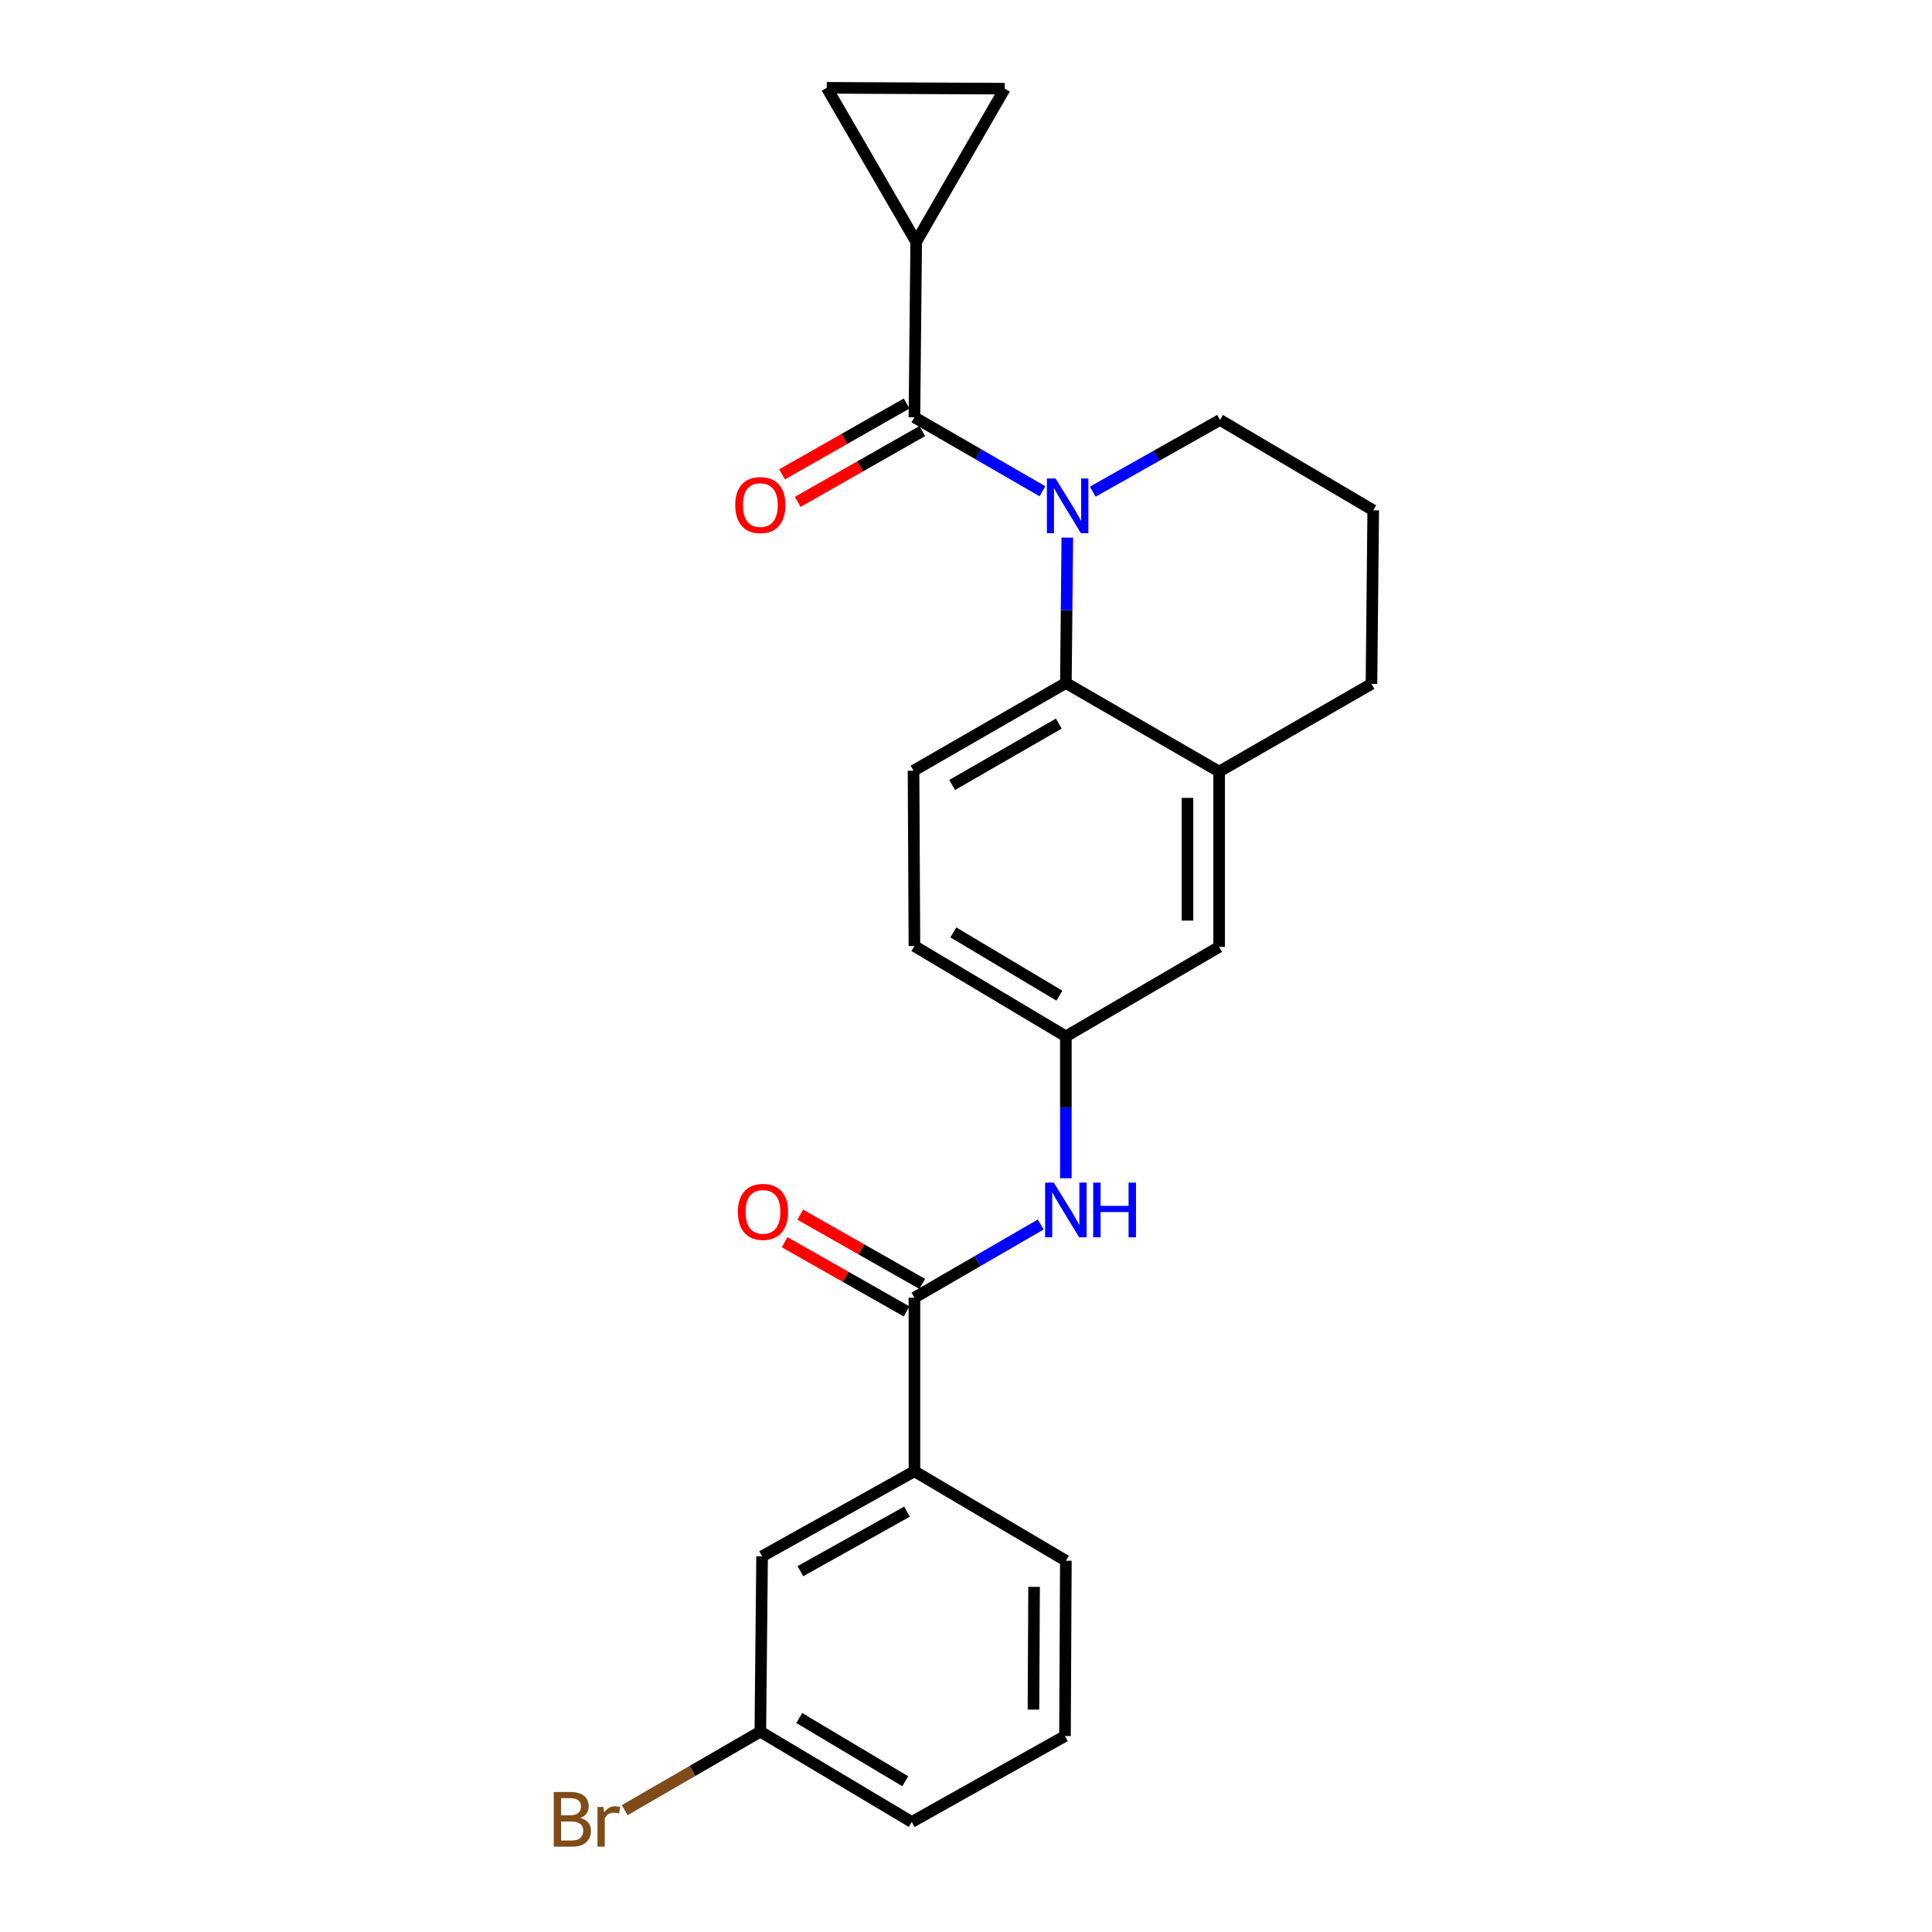 <?xml version='1.0' encoding='iso-8859-1'?>
<svg version='1.1' baseProfile='full'
              xmlns='http://www.w3.org/2000/svg'
                      xmlns:rdkit='http://www.rdkit.org/xml'
                      xmlns:xlink='http://www.w3.org/1999/xlink'
                  xml:space='preserve'
width='1000px' height='1000px' viewBox='0 0 1000 1000'>
<!-- END OF HEADER -->
<rect style='opacity:1.0;fill:#FFFFFF;stroke:none' width='1000' height='1000' x='0' y='0'> </rect>
<path class='bond-0' d='M 539.579,254.284 L 506.442,235.139' style='fill:none;fill-rule:evenodd;stroke:#0000FF;stroke-width:6px;stroke-linecap:butt;stroke-linejoin:miter;stroke-opacity:1' />
<path class='bond-0' d='M 506.442,235.139 L 473.305,215.994' style='fill:none;fill-rule:evenodd;stroke:#000000;stroke-width:6px;stroke-linecap:butt;stroke-linejoin:miter;stroke-opacity:1' />
<path class='bond-1' d='M 552.444,278.265 L 552.066,315.893' style='fill:none;fill-rule:evenodd;stroke:#0000FF;stroke-width:6px;stroke-linecap:butt;stroke-linejoin:miter;stroke-opacity:1' />
<path class='bond-1' d='M 552.066,315.893 L 551.689,353.521' style='fill:none;fill-rule:evenodd;stroke:#000000;stroke-width:6px;stroke-linecap:butt;stroke-linejoin:miter;stroke-opacity:1' />
<path class='bond-15' d='M 565.612,254.485 L 598.548,235.926' style='fill:none;fill-rule:evenodd;stroke:#0000FF;stroke-width:6px;stroke-linecap:butt;stroke-linejoin:miter;stroke-opacity:1' />
<path class='bond-15' d='M 598.548,235.926 L 631.484,217.368' style='fill:none;fill-rule:evenodd;stroke:#000000;stroke-width:6px;stroke-linecap:butt;stroke-linejoin:miter;stroke-opacity:1' />
<path class='bond-3' d='M 473.305,215.994 L 474.215,125.213' style='fill:none;fill-rule:evenodd;stroke:#000000;stroke-width:6px;stroke-linecap:butt;stroke-linejoin:miter;stroke-opacity:1' />
<path class='bond-10' d='M 469.256,208.873 L 437.024,227.202' style='fill:none;fill-rule:evenodd;stroke:#000000;stroke-width:6px;stroke-linecap:butt;stroke-linejoin:miter;stroke-opacity:1' />
<path class='bond-10' d='M 437.024,227.202 L 404.791,245.53' style='fill:none;fill-rule:evenodd;stroke:#FF0000;stroke-width:6px;stroke-linecap:butt;stroke-linejoin:miter;stroke-opacity:1' />
<path class='bond-10' d='M 477.354,223.115 L 445.122,241.443' style='fill:none;fill-rule:evenodd;stroke:#000000;stroke-width:6px;stroke-linecap:butt;stroke-linejoin:miter;stroke-opacity:1' />
<path class='bond-10' d='M 445.122,241.443 L 412.89,259.772' style='fill:none;fill-rule:evenodd;stroke:#FF0000;stroke-width:6px;stroke-linecap:butt;stroke-linejoin:miter;stroke-opacity:1' />
<path class='bond-4' d='M 551.689,353.521 L 631.02,399.375' style='fill:none;fill-rule:evenodd;stroke:#000000;stroke-width:6px;stroke-linecap:butt;stroke-linejoin:miter;stroke-opacity:1' />
<path class='bond-9' d='M 551.689,353.521 L 472.841,398.911' style='fill:none;fill-rule:evenodd;stroke:#000000;stroke-width:6px;stroke-linecap:butt;stroke-linejoin:miter;stroke-opacity:1' />
<path class='bond-9' d='M 548.036,374.528 L 492.842,406.301' style='fill:none;fill-rule:evenodd;stroke:#000000;stroke-width:6px;stroke-linecap:butt;stroke-linejoin:miter;stroke-opacity:1' />
<path class='bond-2' d='M 473.305,671.672 L 505.995,652.738' style='fill:none;fill-rule:evenodd;stroke:#000000;stroke-width:6px;stroke-linecap:butt;stroke-linejoin:miter;stroke-opacity:1' />
<path class='bond-2' d='M 505.995,652.738 L 538.685,633.805' style='fill:none;fill-rule:evenodd;stroke:#0000FF;stroke-width:6px;stroke-linecap:butt;stroke-linejoin:miter;stroke-opacity:1' />
<path class='bond-8' d='M 473.305,671.672 L 473.305,761.515' style='fill:none;fill-rule:evenodd;stroke:#000000;stroke-width:6px;stroke-linecap:butt;stroke-linejoin:miter;stroke-opacity:1' />
<path class='bond-13' d='M 477.349,664.548 L 445.783,646.632' style='fill:none;fill-rule:evenodd;stroke:#000000;stroke-width:6px;stroke-linecap:butt;stroke-linejoin:miter;stroke-opacity:1' />
<path class='bond-13' d='M 445.783,646.632 L 414.218,628.716' style='fill:none;fill-rule:evenodd;stroke:#FF0000;stroke-width:6px;stroke-linecap:butt;stroke-linejoin:miter;stroke-opacity:1' />
<path class='bond-13' d='M 469.262,678.796 L 437.696,660.88' style='fill:none;fill-rule:evenodd;stroke:#000000;stroke-width:6px;stroke-linecap:butt;stroke-linejoin:miter;stroke-opacity:1' />
<path class='bond-13' d='M 437.696,660.88 L 406.131,642.964' style='fill:none;fill-rule:evenodd;stroke:#FF0000;stroke-width:6px;stroke-linecap:butt;stroke-linejoin:miter;stroke-opacity:1' />
<path class='bond-6' d='M 474.215,125.213 L 520.07,45.901' style='fill:none;fill-rule:evenodd;stroke:#000000;stroke-width:6px;stroke-linecap:butt;stroke-linejoin:miter;stroke-opacity:1' />
<path class='bond-7' d='M 474.215,125.213 L 427.933,45.455' style='fill:none;fill-rule:evenodd;stroke:#000000;stroke-width:6px;stroke-linecap:butt;stroke-linejoin:miter;stroke-opacity:1' />
<path class='bond-12' d='M 631.02,399.375 L 631.02,490.111' style='fill:none;fill-rule:evenodd;stroke:#000000;stroke-width:6px;stroke-linecap:butt;stroke-linejoin:miter;stroke-opacity:1' />
<path class='bond-12' d='M 614.637,412.986 L 614.637,476.5' style='fill:none;fill-rule:evenodd;stroke:#000000;stroke-width:6px;stroke-linecap:butt;stroke-linejoin:miter;stroke-opacity:1' />
<path class='bond-24' d='M 631.02,399.375 L 709.868,353.976' style='fill:none;fill-rule:evenodd;stroke:#000000;stroke-width:6px;stroke-linecap:butt;stroke-linejoin:miter;stroke-opacity:1' />
<path class='bond-5' d='M 551.689,609.867 L 551.689,573.148' style='fill:none;fill-rule:evenodd;stroke:#0000FF;stroke-width:6px;stroke-linecap:butt;stroke-linejoin:miter;stroke-opacity:1' />
<path class='bond-5' d='M 551.689,573.148 L 551.689,536.429' style='fill:none;fill-rule:evenodd;stroke:#000000;stroke-width:6px;stroke-linecap:butt;stroke-linejoin:miter;stroke-opacity:1' />
<path class='bond-26' d='M 520.07,45.901 L 427.933,45.455' style='fill:none;fill-rule:evenodd;stroke:#000000;stroke-width:6px;stroke-linecap:butt;stroke-linejoin:miter;stroke-opacity:1' />
<path class='bond-14' d='M 473.305,761.515 L 394.457,805.54' style='fill:none;fill-rule:evenodd;stroke:#000000;stroke-width:6px;stroke-linecap:butt;stroke-linejoin:miter;stroke-opacity:1' />
<path class='bond-14' d='M 469.465,782.423 L 414.271,813.241' style='fill:none;fill-rule:evenodd;stroke:#000000;stroke-width:6px;stroke-linecap:butt;stroke-linejoin:miter;stroke-opacity:1' />
<path class='bond-20' d='M 473.305,761.515 L 551.689,807.825' style='fill:none;fill-rule:evenodd;stroke:#000000;stroke-width:6px;stroke-linecap:butt;stroke-linejoin:miter;stroke-opacity:1' />
<path class='bond-16' d='M 472.841,398.911 L 473.305,489.665' style='fill:none;fill-rule:evenodd;stroke:#000000;stroke-width:6px;stroke-linecap:butt;stroke-linejoin:miter;stroke-opacity:1' />
<path class='bond-11' d='M 551.689,536.429 L 473.305,489.665' style='fill:none;fill-rule:evenodd;stroke:#000000;stroke-width:6px;stroke-linecap:butt;stroke-linejoin:miter;stroke-opacity:1' />
<path class='bond-11' d='M 548.326,515.345 L 493.457,482.61' style='fill:none;fill-rule:evenodd;stroke:#000000;stroke-width:6px;stroke-linecap:butt;stroke-linejoin:miter;stroke-opacity:1' />
<path class='bond-25' d='M 551.689,536.429 L 631.02,490.111' style='fill:none;fill-rule:evenodd;stroke:#000000;stroke-width:6px;stroke-linecap:butt;stroke-linejoin:miter;stroke-opacity:1' />
<path class='bond-17' d='M 394.457,805.54 L 393.547,896.294' style='fill:none;fill-rule:evenodd;stroke:#000000;stroke-width:6px;stroke-linecap:butt;stroke-linejoin:miter;stroke-opacity:1' />
<path class='bond-21' d='M 631.484,217.368 L 710.778,264.133' style='fill:none;fill-rule:evenodd;stroke:#000000;stroke-width:6px;stroke-linecap:butt;stroke-linejoin:miter;stroke-opacity:1' />
<path class='bond-18' d='M 393.547,896.294 L 358.437,916.621' style='fill:none;fill-rule:evenodd;stroke:#000000;stroke-width:6px;stroke-linecap:butt;stroke-linejoin:miter;stroke-opacity:1' />
<path class='bond-18' d='M 358.437,916.621 L 323.327,936.948' style='fill:none;fill-rule:evenodd;stroke:#7F4C19;stroke-width:6px;stroke-linecap:butt;stroke-linejoin:miter;stroke-opacity:1' />
<path class='bond-27' d='M 393.547,896.294 L 471.931,943.049' style='fill:none;fill-rule:evenodd;stroke:#000000;stroke-width:6px;stroke-linecap:butt;stroke-linejoin:miter;stroke-opacity:1' />
<path class='bond-27' d='M 413.697,889.237 L 468.566,921.966' style='fill:none;fill-rule:evenodd;stroke:#000000;stroke-width:6px;stroke-linecap:butt;stroke-linejoin:miter;stroke-opacity:1' />
<path class='bond-19' d='M 709.868,353.976 L 710.778,264.133' style='fill:none;fill-rule:evenodd;stroke:#000000;stroke-width:6px;stroke-linecap:butt;stroke-linejoin:miter;stroke-opacity:1' />
<path class='bond-22' d='M 551.689,807.825 L 551.234,898.569' style='fill:none;fill-rule:evenodd;stroke:#000000;stroke-width:6px;stroke-linecap:butt;stroke-linejoin:miter;stroke-opacity:1' />
<path class='bond-22' d='M 535.238,821.354 L 534.919,884.875' style='fill:none;fill-rule:evenodd;stroke:#000000;stroke-width:6px;stroke-linecap:butt;stroke-linejoin:miter;stroke-opacity:1' />
<path class='bond-23' d='M 551.234,898.569 L 471.931,943.049' style='fill:none;fill-rule:evenodd;stroke:#000000;stroke-width:6px;stroke-linecap:butt;stroke-linejoin:miter;stroke-opacity:1' />
<path  class='atom-0' d='M 546.348 247.652
L 555.628 262.652
Q 556.548 264.132, 558.028 266.812
Q 559.508 269.492, 559.588 269.652
L 559.588 247.652
L 563.348 247.652
L 563.348 275.972
L 559.468 275.972
L 549.508 259.572
Q 548.348 257.652, 547.108 255.452
Q 545.908 253.252, 545.548 252.572
L 545.548 275.972
L 541.868 275.972
L 541.868 247.652
L 546.348 247.652
' fill='#0000FF'/>
<path  class='atom-6' d='M 545.429 612.113
L 554.709 627.113
Q 555.629 628.593, 557.109 631.273
Q 558.589 633.953, 558.669 634.113
L 558.669 612.113
L 562.429 612.113
L 562.429 640.433
L 558.549 640.433
L 548.589 624.033
Q 547.429 622.113, 546.189 619.913
Q 544.989 617.713, 544.629 617.033
L 544.629 640.433
L 540.949 640.433
L 540.949 612.113
L 545.429 612.113
' fill='#0000FF'/>
<path  class='atom-6' d='M 565.829 612.113
L 569.669 612.113
L 569.669 624.153
L 584.149 624.153
L 584.149 612.113
L 587.989 612.113
L 587.989 640.433
L 584.149 640.433
L 584.149 627.353
L 569.669 627.353
L 569.669 640.433
L 565.829 640.433
L 565.829 612.113
' fill='#0000FF'/>
<path  class='atom-11' d='M 380.547 261.428
Q 380.547 254.628, 383.907 250.828
Q 387.267 247.028, 393.547 247.028
Q 399.827 247.028, 403.187 250.828
Q 406.547 254.628, 406.547 261.428
Q 406.547 268.308, 403.147 272.228
Q 399.747 276.108, 393.547 276.108
Q 387.307 276.108, 383.907 272.228
Q 380.547 268.348, 380.547 261.428
M 393.547 272.908
Q 397.867 272.908, 400.187 270.028
Q 402.547 267.108, 402.547 261.428
Q 402.547 255.868, 400.187 253.068
Q 397.867 250.228, 393.547 250.228
Q 389.227 250.228, 386.867 253.028
Q 384.547 255.828, 384.547 261.428
Q 384.547 267.148, 386.867 270.028
Q 389.227 272.908, 393.547 272.908
' fill='#FF0000'/>
<path  class='atom-14' d='M 381.921 627.263
Q 381.921 620.463, 385.281 616.663
Q 388.641 612.863, 394.921 612.863
Q 401.201 612.863, 404.561 616.663
Q 407.921 620.463, 407.921 627.263
Q 407.921 634.143, 404.521 638.063
Q 401.121 641.943, 394.921 641.943
Q 388.681 641.943, 385.281 638.063
Q 381.921 634.183, 381.921 627.263
M 394.921 638.743
Q 399.241 638.743, 401.561 635.863
Q 403.921 632.943, 403.921 627.263
Q 403.921 621.703, 401.561 618.903
Q 399.241 616.063, 394.921 616.063
Q 390.601 616.063, 388.241 618.863
Q 385.921 621.663, 385.921 627.263
Q 385.921 632.983, 388.241 635.863
Q 390.601 638.743, 394.921 638.743
' fill='#FF0000'/>
<path  class='atom-19' d='M 300.382 940.955
Q 303.102 941.715, 304.462 943.395
Q 305.862 945.035, 305.862 947.475
Q 305.862 951.395, 303.342 953.635
Q 300.862 955.835, 296.142 955.835
L 286.622 955.835
L 286.622 927.515
L 294.982 927.515
Q 299.822 927.515, 302.262 929.475
Q 304.702 931.435, 304.702 935.035
Q 304.702 939.315, 300.382 940.955
M 290.422 930.715
L 290.422 939.595
L 294.982 939.595
Q 297.782 939.595, 299.222 938.475
Q 300.702 937.315, 300.702 935.035
Q 300.702 930.715, 294.982 930.715
L 290.422 930.715
M 296.142 952.635
Q 298.902 952.635, 300.382 951.315
Q 301.862 949.995, 301.862 947.475
Q 301.862 945.155, 300.222 943.995
Q 298.622 942.795, 295.542 942.795
L 290.422 942.795
L 290.422 952.635
L 296.142 952.635
' fill='#7F4C19'/>
<path  class='atom-19' d='M 312.302 935.275
L 312.742 938.115
Q 314.902 934.915, 318.422 934.915
Q 319.542 934.915, 321.062 935.315
L 320.462 938.675
Q 318.742 938.275, 317.782 938.275
Q 316.102 938.275, 314.982 938.955
Q 313.902 939.595, 313.022 941.155
L 313.022 955.835
L 309.262 955.835
L 309.262 935.275
L 312.302 935.275
' fill='#7F4C19'/>
</svg>
